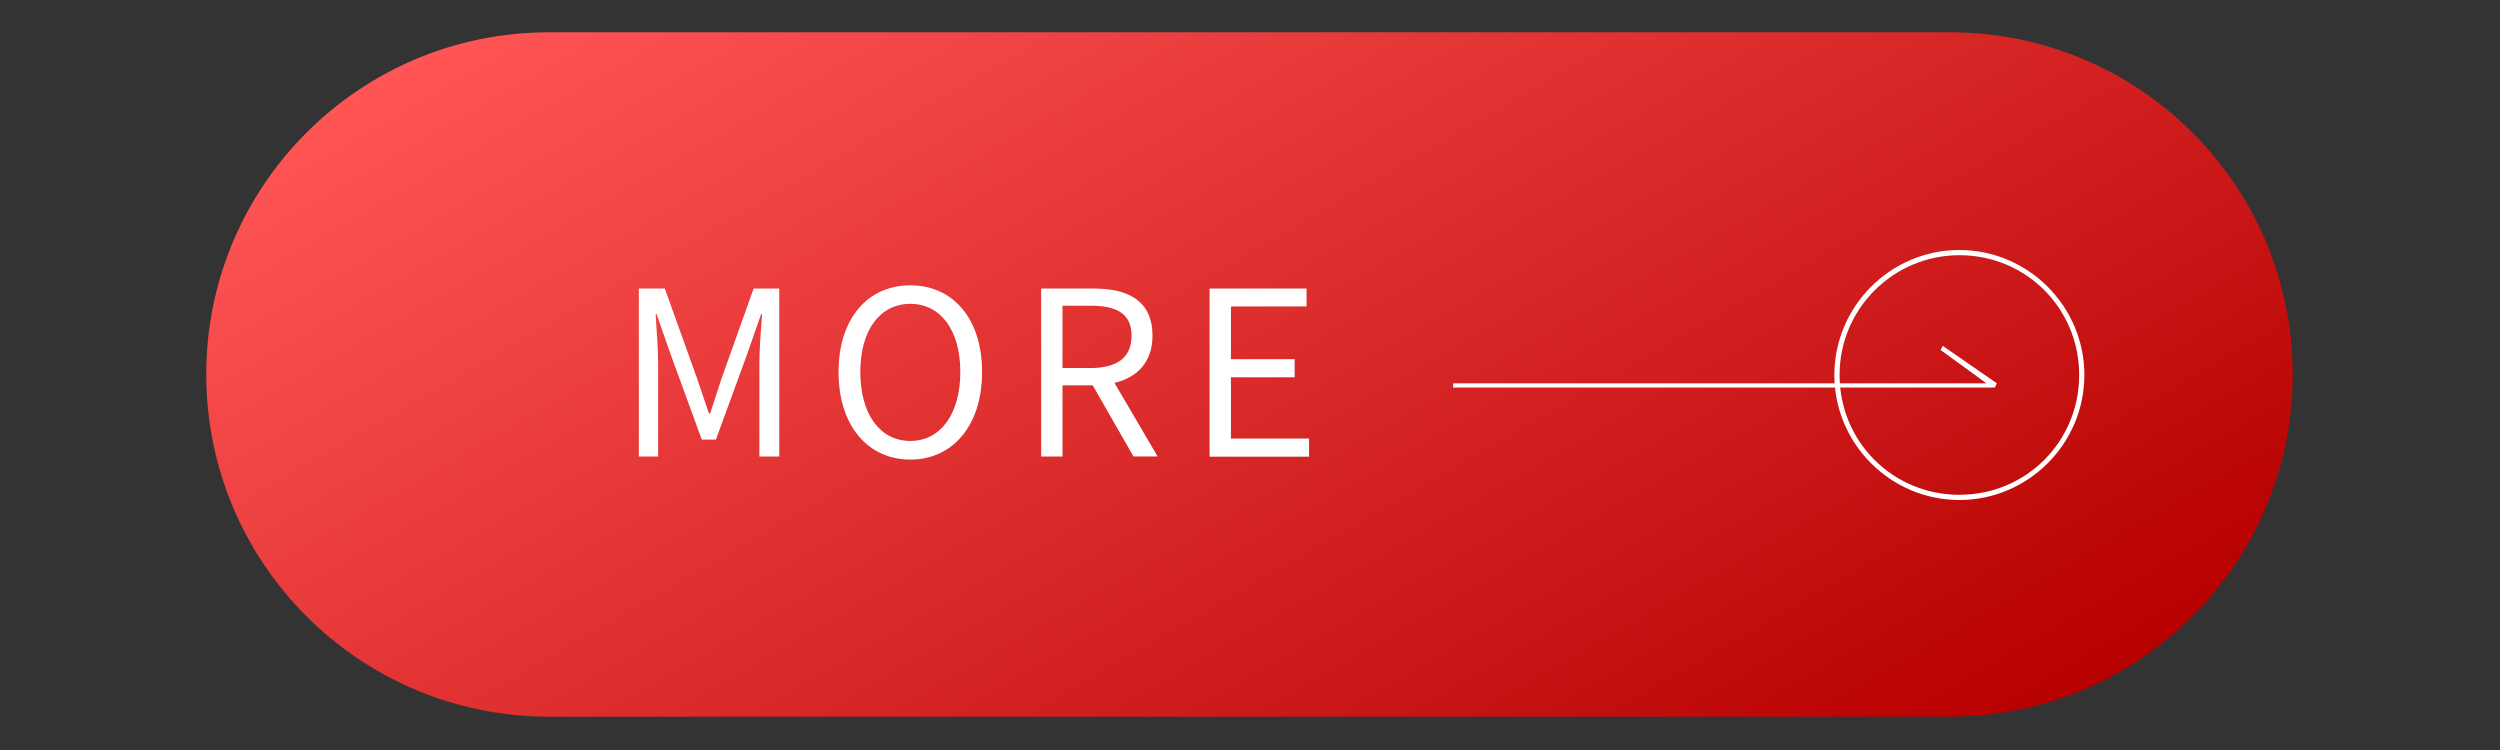 <?xml version="1.0" encoding="UTF-8"?>
<svg xmlns="http://www.w3.org/2000/svg" xmlns:xlink="http://www.w3.org/1999/xlink" viewBox="0 0 240 72">
  <rect x="0" y="0" width="240" height="72" fill="#333333" stroke="none"/>
  <defs>
    <style>
      .cls-1 {
        fill: #fff;
      }

      .cls-2 {
        fill: url(#_未命名漸層_70);
      }
    </style>
    <linearGradient id="_未命名漸層_70" data-name="未命名漸層 70" x1="86.7" y1="-21.63" x2="153.2" y2="93.53" gradientUnits="userSpaceOnUse">
      <stop offset="0" stop-color="#f55"/>
      <stop offset="1" stop-color="#b70000"/>
    </linearGradient>
  </defs>
  <g id="_圖層_1_拷貝" data-name=" 圖層 1 拷貝">
    <path class="cls-2" d="M52.7,3.1h134.5c18.17,0,32.9,14.71,32.9,32.85h0c0,18.14-14.73,32.85-32.9,32.85H52.7c-18.17,0-32.9-14.71-32.9-32.85h0C19.8,17.81,34.53,3.1,52.7,3.1Z"/>
    <path class="cls-1" d="M188.1,48c-6.6,0-12-5.4-12-12s5.4-12,12-12,12,5.4,12,12-5.4,12-12,12ZM188.1,24.5c-6.3,0-11.5,5.1-11.5,11.5s5.1,11.5,11.5,11.5,11.5-5.1,11.5-11.5-5.1-11.5-11.5-11.5Z"/>
    <polygon class="cls-1" points="191.7 36.8 186.5 33.2 186.3 33.6 190.7 36.8 139.5 36.8 139.5 37.2 191.5 37.2 191.7 36.8"/>
  </g>
  <g id="_圖層_2" data-name="圖層 2">
    <g>
      <path class="cls-1" d="M61.36,27.7h2.46l3.1,8.63c.37,1.12.75,2.24,1.14,3.37h.11c.37-1.12.73-2.24,1.1-3.37l3.08-8.63h2.46v16.13h-1.91v-8.93c0-1.39.15-3.34.26-4.75h-.09l-1.28,3.67-3.06,8.38h-1.36l-3.06-8.38-1.28-3.67h-.09c.09,1.41.24,3.37.24,4.75v8.93h-1.85v-16.13Z"/>
      <path class="cls-1" d="M80.5,35.71c0-5.17,2.84-8.32,6.89-8.32s6.89,3.15,6.89,8.32-2.84,8.41-6.89,8.41-6.89-3.23-6.89-8.41ZM92.19,35.71c0-4.05-1.91-6.54-4.8-6.54s-4.8,2.49-4.8,6.54,1.89,6.62,4.8,6.62,4.8-2.6,4.8-6.62Z"/>
      <path class="cls-1" d="M108.82,43.83l-3.92-6.84h-2.9v6.84h-2.05v-16.13h5.06c3.28,0,5.63,1.17,5.63,4.53,0,2.51-1.45,4-3.65,4.53l4.14,7.06h-2.31ZM102,35.33h2.71c2.53,0,3.92-1.01,3.92-3.1s-1.39-2.88-3.92-2.88h-2.71v5.98Z"/>
      <path class="cls-1" d="M116.12,27.7h9.31v1.72h-7.26v5.06h6.12v1.74h-6.12v5.88h7.5v1.74h-9.55v-16.13Z"/>
    </g>
  </g>
</svg>